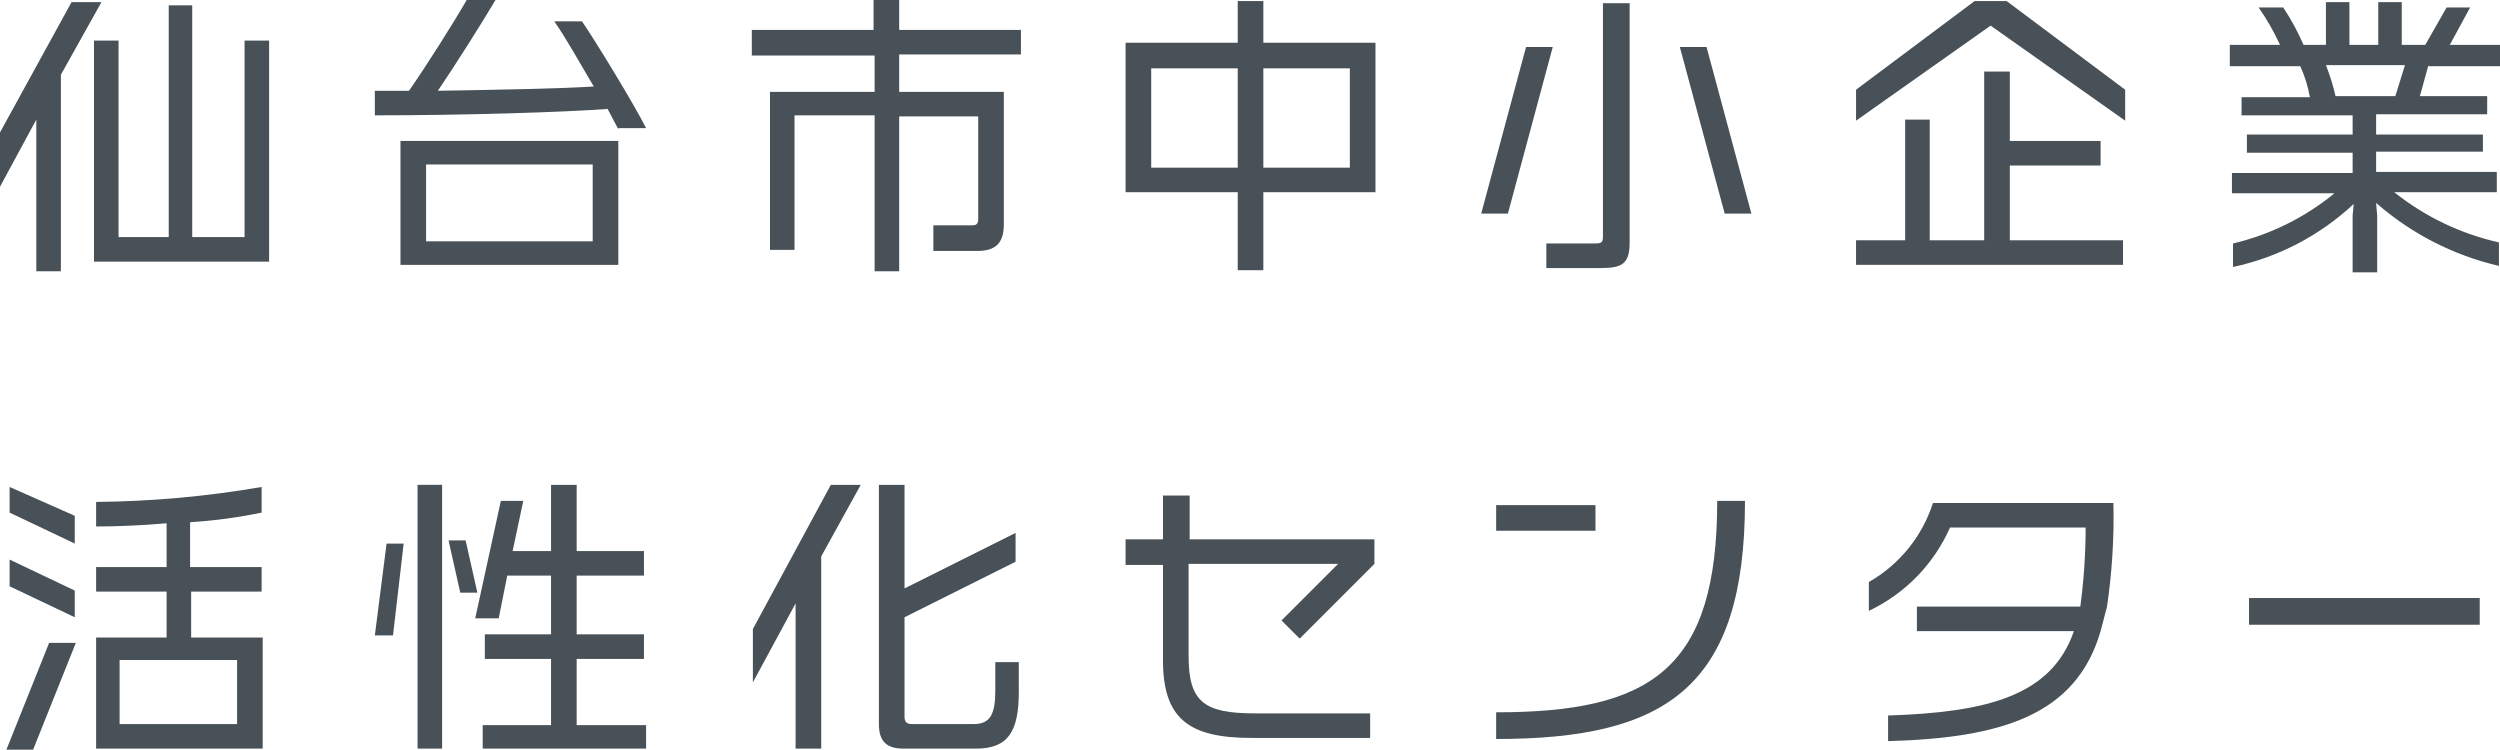 <?xml version="1.0" encoding="UTF-8"?><svg xmlns="http://www.w3.org/2000/svg" width="234.1" height="70.2" viewBox="0 0 234.1 70.2"><defs><style>.f{fill:#485157;}</style></defs><g id="a"/><g id="b"><g id="c"><g id="d"><g id="e"><path class="f" d="M57.9,12.1c-.2-.4-.6-1.1-1-1.9-4,.3-13.2,.6-21.8,.6v-2.3h3.2c1.6-2.3,4.2-6.4,5.4-8.5h2.7c-1.3,2.2-3.9,6.3-5.4,8.5,6-.1,11.4-.2,14.6-.4-1.3-2.2-2.7-4.7-3.7-6.1h2.6c1.3,1.9,4.9,7.8,6,10h-2.6v.1Zm-20.4,12.7V13.2h20.4v11.6h-20.4Zm17.9-9.4h-15.5v7.2h15.6v-7.2h-.1Z"/><path class="f" d="M84.2,5.2v3.4h9.8v12.4c0,1.8-.8,2.5-2.5,2.5h-4.1v-2.4h3.6c.4,0,.6-.1,.6-.6V10.9h-7.4v14.5h-2.3V10.8h-7.5v12.6h-2.3V8.6h9.8v-3.4h-11.5V2.8h11.4V0h2.4V2.8h11.4v2.3h-11.4v.1Z"/><path class="f" d="M118.3,18v7.3h-2.4v-7.3h-10.5V4h10.5V.1h2.4v3.9h10.5v14h-10.5Zm-2.4-11.6h-8.1V15.7h8.1V6.4Zm10.5,0h-8.1V15.7h8.1V6.4Z"/><path class="f" d="M149.9,25.1h-5.1v-2.3h4.5c.7,0,.8-.1,.8-.7V.3h2.5V22.7c0,2-.7,2.4-2.7,2.4Zm-8.7-5.1h-2.5l4.2-15.6h2.5l-4.2,15.6Zm22.8,0h-2.5l-4.2-15.6h2.5l4.2,15.6Z"/><polygon class="f" points="188.2 15.5 196.7 15.5 196.7 13.2 188.2 13.2 188.2 6.7 185.8 6.7 185.8 22.5 180.7 22.5 180.7 11.2 178.4 11.2 178.4 22.5 173.8 22.5 173.8 24.8 198.8 24.8 198.8 22.5 188.2 22.5 188.2 15.5"/><polygon class="f" points="187.9 .1 184.9 .1 173.8 8.4 173.8 11.3 186.4 2.4 199 11.3 199 8.4 187.9 .1"/><path class="f" d="M227.4,6.1l-.8,2.9h6.3v1.7h-10.4v1.9h10v1.6h-10v1.9h11.3v1.9h-9.6c2.869,2.289,6.22,3.896,9.8,4.7v2.2c-4.26-.991-8.21-3.017-11.5-5.9l.1,1.2v5.3h-2.3v-5.3l.1-1.1c-3.162,2.955-7.068,4.995-11.3,5.9v-2.2c3.483-.823,6.732-2.431,9.5-4.7h-9.6v-1.9h11.3v-1.9h-9.9v-1.7h9.9v-1.8h-10.4v-1.7h6.4c-.179-1-.481-1.974-.9-2.9h-6.6v-2h4.7c-.563-1.223-1.232-2.394-2-3.5h2.3c.738,1.107,1.373,2.278,1.9,3.5h2.1V.2h2.2v4h2.7V.2h2.2v4h2.2l2-3.5h2.2l-1.9,3.5h4.7v2h-6.7v-.1Zm-9.6,0c.374,.942,.674,1.912,.9,2.9h5.6l.9-2.9h-7.4Z"/><polygon class="f" points="22.9 3.8 22.9 22.2 18 22.2 18 .5 15.8 .5 15.8 22.2 11.1 22.2 11.1 3.8 8.8 3.8 8.8 24.5 25.2 24.5 25.2 3.8 22.9 3.8"/><polygon class="f" points="9.5 .2 6.7 .2 0 12.4 0 17.5 .1 17.3 3.4 11.2 3.4 25.4 5.7 25.4 5.7 7 9.5 .2"/><path class="f" d="M149.4,49.7h-9.3v-2.4h9.3v2.4Zm-9.3,19.5v-2.5c14.6,0,20.7-4.1,20.7-19.8h2.6c0,17.4-7.3,22.3-23.3,22.3h-0Z"/><path class="f" d="M196.7,59.1c-2.3,7.9-9.3,10-19.9,10.3v-2.4c9.2-.3,15.3-1.8,17.4-7.9h-14.7v-2.3h15.3c.33-2.453,.497-4.925,.5-7.4h-12.7c-1.515,3.428-4.213,6.196-7.6,7.8v-2.7c2.856-1.628,4.997-4.269,6-7.4h16.9c.075,3.244-.126,6.489-.6,9.7l-.6,2.3Z"/><path class="f" d="M210.6,58.5v-2.5h21.6v2.5h-21.6Z"/><path class="f" d="M93.2,62.1v2.6c0,2.2-.5,3.1-2,3.1h-5.8c-.5,0-.7-.2-.7-.7v-9.3l10.4-5.2v-2.7l-10.4,5.2h0v-9.7h-2.4v22.4c0,1.6,.7,2.3,2.3,2.3h6.8c3,0,4-1.6,4-5.3v-2.8h-2.2v.1Z"/><polygon class="f" points="74.5 70.1 76.9 70.1 76.9 52.1 80.6 45.4 77.8 45.4 70.5 58.9 70.5 63.9 74.5 56.5 74.5 70.1"/><path class="f" d="M128.8,50.5h-17.4v-4.1h-2.5v4.1h-3.5v2.4h3.5v8.9c0,5.5,2.4,7.3,8.3,7.3h11.1v-2.3h-10.8c-4.8,0-6.2-1.1-6.2-5.4v-8.6h14l-5.3,5.3,1.7,1.7,7-7h0v-2.3h.1Z"/><polygon class="f" points="3.1 70.2 .6 70.2 4.6 60.2 7.1 60.2 3.1 70.2"/><polygon class="f" points=".9 54.9 7 57.8 7 55.3 .9 52.4 .9 54.9"/><polygon class="f" points=".9 48 7 50.9 7 48.3 .9 45.6 .9 48"/><path class="f" d="M24.5,55.4v-2.3h-6.7v-4.2c2.252-.141,4.491-.441,6.7-.9v-2.4c-5.12,.885-10.304,1.353-15.5,1.4v2.3c2,0,4.3-.1,6.6-.3v4.1h-6.6v2.3h6.6v4.3h-6.6v10.4h15.6v-10.4h-6.7v-4.3h6.6Zm-2.3,6.4v6H11.2v-6h11Z"/><polygon class="f" points="44.7 55.5 43.6 50.6 42 50.6 43.1 55.5 44.7 55.5"/><rect class="f" x="39.1" y="45.4" width="2.3" height="24.7"/><polygon class="f" points="54 67.9 54 61.7 60.3 61.7 60.3 59.4 54 59.4 54 53.9 60.3 53.9 60.3 51.6 54 51.6 54 45.4 51.6 45.4 51.6 51.6 48 51.6 49 46.9 46.9 46.9 44.5 57.9 46.7 57.9 47.5 53.9 51.6 53.9 51.6 59.4 45.4 59.4 45.4 61.7 51.6 61.7 51.6 67.9 45.2 67.9 45.2 70.1 60.5 70.1 60.5 67.9 54 67.9"/><polygon class="f" points="37.8 50.9 36.2 50.9 35.1 59.5 36.8 59.5 37.8 50.9"/></g></g></g></g></svg>